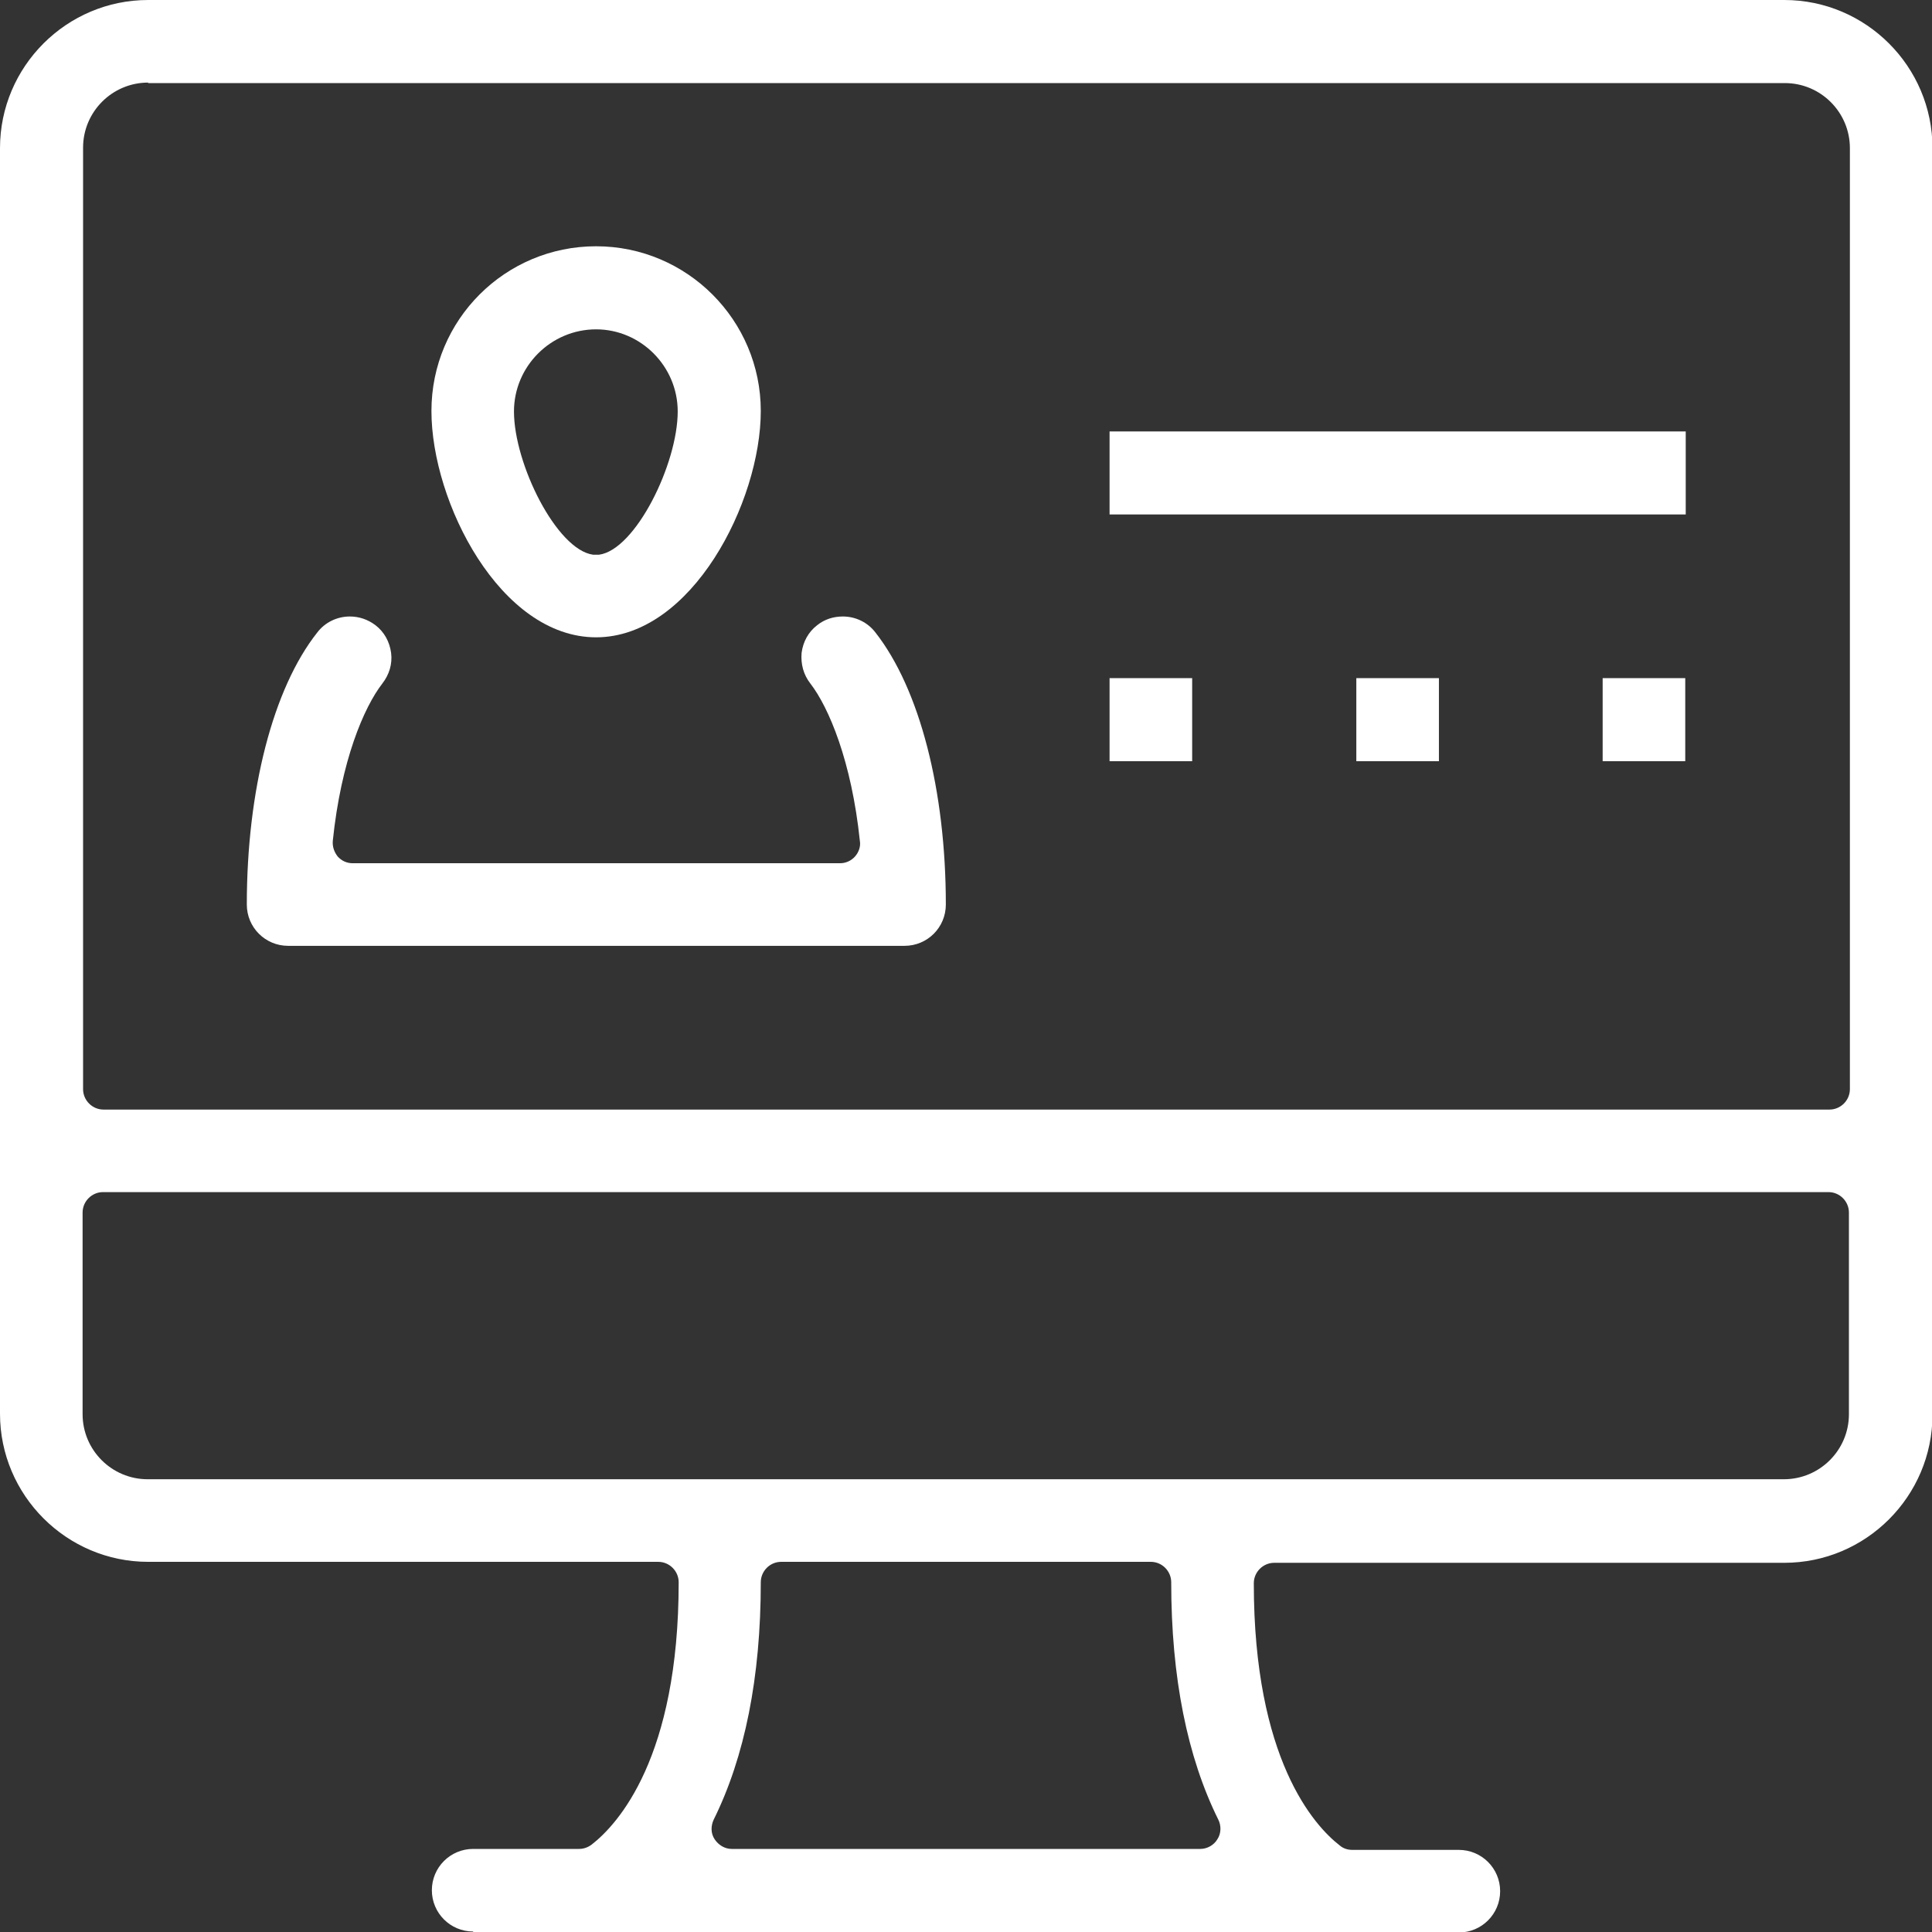 <svg width="32" height="32" viewBox="0 0 32 32" fill="none" xmlns="http://www.w3.org/2000/svg">
<rect x="0" y="0" width="32" height="32" fill="#333333" stroke="none"/>
<g id="Layer_1" clip-path="url(#clip0_1265_6120)">
<path id="Vector" d="M2.454 1.368C1.859 1.368 1.376 1.851 1.376 2.446V18.04C1.376 18.225 1.529 18.378 1.714 18.378H30.302C30.487 18.378 30.64 18.225 30.64 18.04V2.454C30.64 1.859 30.157 1.376 29.562 1.376H2.454V1.368ZM1.706 19.745C1.521 19.745 1.368 19.898 1.368 20.084V23.423C1.368 24.018 1.851 24.501 2.446 24.501H29.546C30.141 24.501 30.624 24.018 30.624 23.423V20.084C30.624 19.898 30.471 19.745 30.286 19.745H1.706ZM12.938 25.869C12.753 25.869 12.601 26.022 12.601 26.207C12.601 27.784 12.335 29.103 11.82 30.141C11.772 30.246 11.772 30.367 11.836 30.463C11.9 30.56 12.005 30.624 12.118 30.624H19.882C19.995 30.624 20.108 30.56 20.164 30.463C20.228 30.367 20.228 30.238 20.18 30.141C19.665 29.103 19.399 27.784 19.399 26.207C19.399 26.022 19.247 25.869 19.062 25.869H12.938ZM7.837 31.992C7.459 31.992 7.153 31.686 7.153 31.308C7.153 30.93 7.459 30.624 7.837 30.624H9.591C9.664 30.624 9.736 30.6 9.8 30.552C10.235 30.214 11.241 29.111 11.241 26.207C11.241 26.022 11.088 25.869 10.903 25.869H2.454C1.102 25.869 0 24.766 0 23.415V2.454C0 1.102 1.102 0 2.454 0H29.554C30.906 0 32.008 1.102 32.008 2.454V23.431C32.008 24.782 30.906 25.885 29.554 25.885H21.105C20.92 25.885 20.767 26.038 20.767 26.223C20.767 29.136 21.765 30.238 22.192 30.568C22.248 30.616 22.32 30.64 22.401 30.64H24.163C24.541 30.64 24.847 30.946 24.847 31.324C24.847 31.702 24.541 32.008 24.163 32.008H7.837V31.992Z" fill="white"/>
<path id="Vector_2" d="M19.746 11.232H18.378V12.608H19.746V11.232Z" fill="white"/>
<path id="Vector_3" d="M23.833 11.232H22.465V12.608H23.833V11.232Z" fill="white"/>
<path id="Vector_4" d="M27.913 11.232H26.545V12.608H27.913V11.232Z" fill="white"/>
<path id="Vector_5" d="M27.921 7.146H18.378V8.521H27.921V7.146Z" fill="white"/>
<path id="Vector_6" d="M4.772 15.666C4.394 15.666 4.088 15.361 4.088 14.982C4.088 13.091 4.522 11.402 5.255 10.476C5.383 10.307 5.585 10.211 5.794 10.211C5.947 10.211 6.091 10.259 6.22 10.356C6.365 10.468 6.453 10.629 6.478 10.814C6.502 10.999 6.445 11.177 6.333 11.321C6.027 11.716 5.649 12.601 5.512 13.928C5.504 14.025 5.536 14.113 5.593 14.186C5.657 14.258 5.745 14.298 5.842 14.298H13.912C14.009 14.298 14.097 14.258 14.162 14.186C14.226 14.113 14.258 14.017 14.242 13.928C14.105 12.609 13.727 11.716 13.422 11.321C13.309 11.177 13.261 10.999 13.277 10.814C13.301 10.629 13.389 10.468 13.534 10.356C13.655 10.259 13.8 10.211 13.961 10.211C14.17 10.211 14.371 10.307 14.5 10.476C15.232 11.41 15.666 13.091 15.666 14.982C15.666 15.361 15.361 15.666 14.982 15.666H4.772Z" fill="white"/>
<path id="Vector_7" d="M9.873 5.455C9.125 5.455 8.513 6.067 8.513 6.815C8.513 7.684 9.221 9.108 9.825 9.188C9.841 9.188 9.857 9.188 9.873 9.188C9.889 9.188 9.905 9.188 9.921 9.188C10.525 9.108 11.225 7.684 11.225 6.815C11.225 6.067 10.613 5.455 9.873 5.455ZM9.873 10.556C8.288 10.556 7.146 8.319 7.146 6.807C7.146 5.294 8.369 4.079 9.873 4.079C11.378 4.079 12.601 5.302 12.601 6.807C12.601 8.311 11.458 10.556 9.873 10.556Z" fill="white"/>
</g>
<defs>
<clipPath id="clip0_1265_6120">
<rect width="32" height="32" fill="white"/>
</clipPath>
</defs>
</svg>
